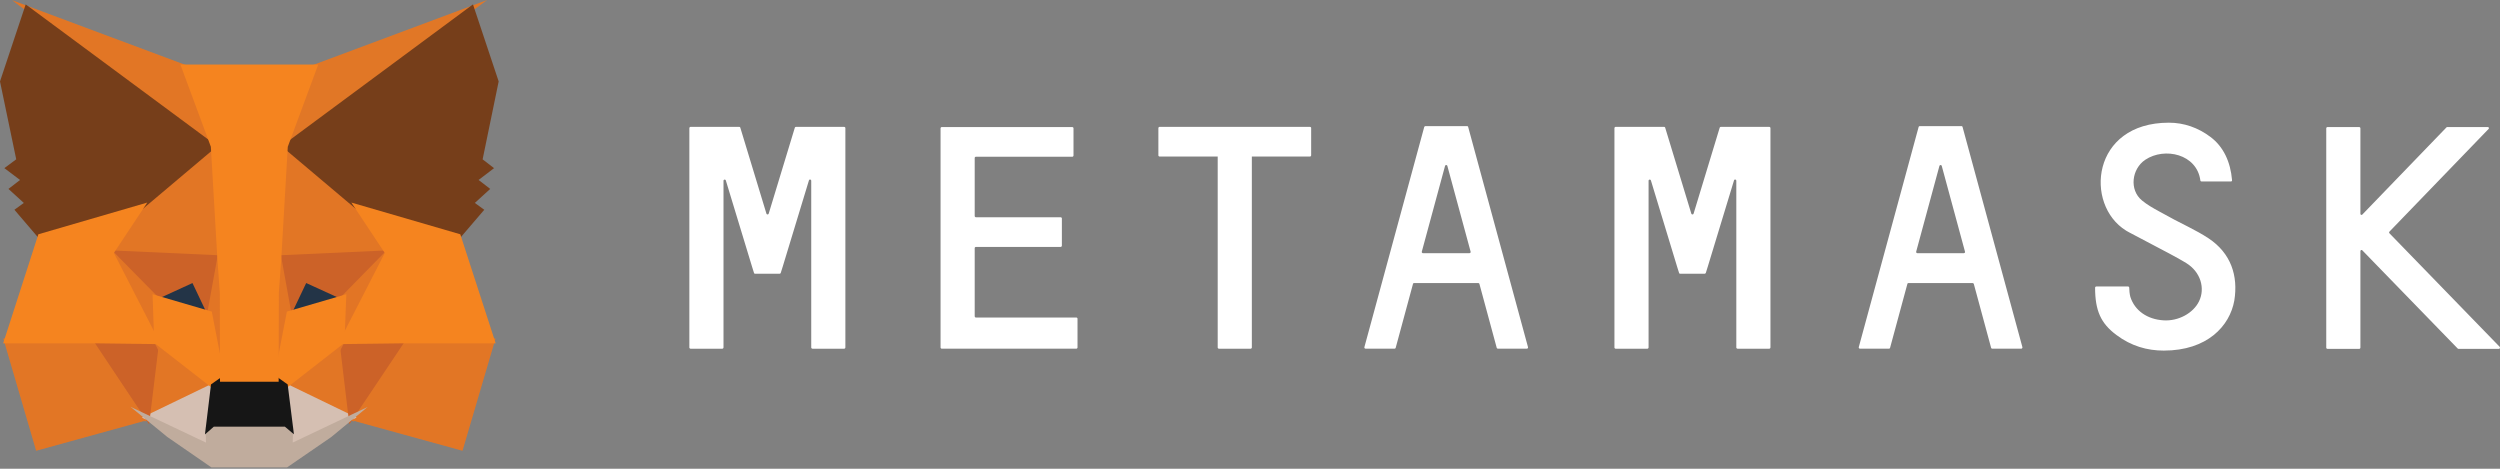 <svg width="160" height="30" viewBox="0 0 160 30" fill="none" xmlns="http://www.w3.org/2000/svg">
<rect x="0" y="0" width="160" height="30" fill="#808080" stroke="none"/>
<g clip-path="url(#clip0_10_11949)">
<path d="M138.809 7.852C139.774 7.852 140.677 8.168 141.471 8.765C142.301 9.386 142.753 10.36 142.851 11.529C142.855 11.544 142.854 11.561 142.846 11.576C142.839 11.591 142.826 11.602 142.811 11.607L142.777 11.614H140.897C140.87 11.614 140.842 11.6 140.83 11.578L140.824 11.553C140.604 9.861 138.541 9.398 137.296 10.226C136.429 10.81 136.258 12.15 137.089 12.831C137.414 13.099 137.788 13.313 138.168 13.52L139.174 14.067L140.056 14.519C140.497 14.746 140.934 14.98 141.349 15.254C142.777 16.204 143.253 17.641 142.996 19.236C142.704 20.867 141.264 22.438 138.48 22.438C137.418 22.438 136.393 22.146 135.453 21.44C134.452 20.697 134.086 19.881 134.086 18.408C134.086 18.381 134.106 18.353 134.132 18.341L134.159 18.335H136.197C136.234 18.335 136.27 18.371 136.27 18.408C136.27 18.542 136.295 18.846 136.344 19.005C136.625 19.881 137.43 20.441 138.468 20.502C139.42 20.563 140.372 20.04 140.738 19.284C141.141 18.457 140.848 17.409 139.921 16.837L139.802 16.765L139.361 16.513L138.83 16.223L136.266 14.871L136.11 14.784L136.063 14.755C133.389 13.099 133.841 7.852 138.809 7.852H138.809ZM150.993 8.132C151.02 8.132 151.048 8.152 151.06 8.178L151.066 8.205V13.684C151.066 13.732 151.113 13.766 151.157 13.752L151.188 13.732L156.571 8.156C156.579 8.147 156.589 8.14 156.599 8.135L156.62 8.132H159.22C159.269 8.132 159.302 8.178 159.289 8.222L159.269 8.253L152.921 14.828C152.913 14.837 152.907 14.848 152.904 14.86C152.901 14.871 152.902 14.883 152.904 14.895L152.921 14.926L159.977 22.194C160.016 22.224 160 22.284 159.967 22.313L159.94 22.329H157.34L157.316 22.321L157.291 22.304L151.188 16.022C151.159 15.982 151.098 15.998 151.075 16.037L151.066 16.07V22.256C151.066 22.283 151.045 22.31 151.02 22.322L150.993 22.328H148.954C148.926 22.328 148.899 22.308 148.887 22.282L148.88 22.256V8.205C148.88 8.177 148.901 8.15 148.927 8.138L148.954 8.132H150.993ZM47.305 8.119C47.33 8.119 47.349 8.125 47.362 8.139L47.379 8.168L49.051 13.672C49.054 13.684 49.061 13.695 49.07 13.704C49.079 13.713 49.091 13.72 49.103 13.723C49.116 13.727 49.129 13.727 49.141 13.724C49.154 13.721 49.166 13.715 49.175 13.707L49.197 13.672L50.87 8.168C50.878 8.15 50.893 8.136 50.91 8.127L50.943 8.119H54.031C54.059 8.119 54.086 8.14 54.098 8.166L54.104 8.193V22.244C54.104 22.271 54.084 22.298 54.058 22.31L54.031 22.317H51.993C51.965 22.317 51.938 22.296 51.926 22.271L51.919 22.244V11.566C51.919 11.494 51.835 11.466 51.792 11.508L51.773 11.541L50.089 17.081L49.966 17.471C49.958 17.489 49.943 17.503 49.926 17.512L49.893 17.519H48.331C48.306 17.519 48.287 17.514 48.273 17.5L48.257 17.471L48.135 17.081L46.451 11.541C46.43 11.48 46.342 11.479 46.313 11.529L46.304 11.566V22.244C46.304 22.271 46.283 22.298 46.258 22.31L46.231 22.317H44.192C44.165 22.317 44.137 22.296 44.125 22.271L44.119 22.244V8.193C44.119 8.165 44.14 8.138 44.165 8.126L44.192 8.119H47.305ZM106.498 8.119C106.522 8.119 106.541 8.125 106.554 8.139L106.571 8.168L108.244 13.672C108.247 13.684 108.254 13.695 108.263 13.704C108.272 13.713 108.284 13.72 108.296 13.723C108.308 13.727 108.321 13.727 108.334 13.724C108.346 13.721 108.358 13.715 108.368 13.707L108.39 13.672L110.062 8.168C110.07 8.15 110.084 8.136 110.102 8.127L110.135 8.119H113.236C113.263 8.119 113.291 8.14 113.303 8.166L113.309 8.193V22.244C113.309 22.271 113.289 22.298 113.263 22.31L113.236 22.317H111.198C111.17 22.317 111.143 22.296 111.131 22.271L111.124 22.244V11.566C111.124 11.494 111.039 11.466 110.997 11.508L110.978 11.541L109.293 17.081L109.171 17.471C109.162 17.489 109.148 17.503 109.13 17.512L109.098 17.519H107.535C107.51 17.519 107.491 17.514 107.478 17.5L107.462 17.471L107.339 17.081L105.656 11.541C105.635 11.48 105.547 11.479 105.518 11.529L105.509 11.566V22.244C105.509 22.271 105.489 22.298 105.463 22.31L105.436 22.317H103.397C103.369 22.317 103.342 22.296 103.33 22.271L103.324 22.244V8.193C103.324 8.165 103.344 8.138 103.37 8.126L103.397 8.119H106.498ZM83.841 8.119C83.856 8.119 83.871 8.123 83.883 8.131C83.895 8.139 83.905 8.151 83.91 8.166L83.914 8.193V9.946C83.914 9.973 83.894 10.001 83.868 10.012L83.841 10.019H80.118V22.244C80.118 22.271 80.097 22.298 80.071 22.31L80.044 22.317H78.006C77.978 22.317 77.951 22.296 77.939 22.271L77.933 22.244V10.019H74.209C74.182 10.019 74.154 9.998 74.142 9.973L74.136 9.946V8.193C74.136 8.165 74.157 8.137 74.182 8.125L74.209 8.119H83.84L83.841 8.119ZM93.887 8.071C93.912 8.071 93.931 8.076 93.944 8.09L93.961 8.119L97.793 22.219C97.798 22.236 97.796 22.254 97.789 22.27C97.782 22.286 97.77 22.299 97.754 22.308L97.72 22.316H95.865C95.845 22.314 95.826 22.305 95.811 22.291L95.792 22.267L94.681 18.164C94.673 18.146 94.659 18.132 94.641 18.123L94.608 18.116H90.506C90.481 18.116 90.462 18.121 90.449 18.135L90.433 18.164L89.322 22.267C89.313 22.285 89.299 22.3 89.281 22.309L89.249 22.316H87.393C87.376 22.316 87.359 22.31 87.345 22.299C87.332 22.287 87.323 22.272 87.319 22.255L87.32 22.219L91.153 8.119C91.162 8.101 91.176 8.087 91.194 8.078L91.226 8.071H93.887H93.887ZM125.528 8.071C125.553 8.071 125.572 8.076 125.585 8.09L125.602 8.119L129.434 22.219C129.438 22.236 129.437 22.254 129.43 22.27C129.422 22.286 129.41 22.299 129.394 22.308L129.361 22.316H127.506C127.495 22.316 127.485 22.314 127.475 22.31C127.465 22.305 127.456 22.299 127.449 22.291L127.433 22.267L126.322 18.164C126.313 18.146 126.299 18.132 126.281 18.123L126.249 18.116H122.147C122.123 18.116 122.104 18.121 122.09 18.135L122.074 18.164L120.963 22.267C120.955 22.285 120.94 22.3 120.923 22.309L120.89 22.316H119.034C119.017 22.316 119 22.31 118.986 22.299C118.973 22.287 118.964 22.272 118.96 22.255L118.961 22.219L122.794 8.119C122.802 8.101 122.816 8.087 122.834 8.078L122.867 8.071H125.528H125.528ZM68.631 8.132C68.659 8.132 68.686 8.152 68.698 8.178L68.704 8.205V9.958C68.704 9.985 68.684 10.013 68.658 10.025L68.631 10.031H62.454C62.427 10.031 62.399 10.052 62.387 10.077L62.381 10.104V13.83C62.381 13.857 62.402 13.885 62.427 13.897L62.454 13.903H67.886C67.914 13.903 67.941 13.923 67.954 13.949L67.96 13.976V15.729C67.96 15.757 67.939 15.784 67.913 15.796L67.886 15.802H62.454C62.427 15.802 62.399 15.823 62.387 15.848L62.381 15.875V20.234C62.381 20.267 62.392 20.288 62.41 20.303L62.442 20.32H68.887C68.915 20.32 68.942 20.34 68.954 20.366L68.961 20.392V22.243C68.961 22.271 68.94 22.298 68.914 22.31L68.887 22.316H60.269C60.242 22.316 60.214 22.296 60.202 22.27L60.196 22.243V8.205C60.196 8.177 60.217 8.15 60.242 8.138L60.269 8.132H68.631H68.631ZM92.63 10.615C92.627 10.603 92.62 10.592 92.611 10.583C92.602 10.573 92.59 10.567 92.578 10.563C92.566 10.56 92.552 10.56 92.54 10.563C92.527 10.566 92.516 10.572 92.506 10.58L92.484 10.615L90.995 16.107C90.985 16.143 91.004 16.18 91.034 16.196L91.068 16.204H94.046C94.064 16.204 94.081 16.197 94.094 16.186C94.107 16.175 94.117 16.16 94.12 16.142L94.12 16.107L92.63 10.615ZM124.271 10.615C124.267 10.603 124.261 10.592 124.251 10.583C124.242 10.573 124.231 10.567 124.219 10.563C124.206 10.56 124.193 10.56 124.18 10.563C124.168 10.566 124.156 10.572 124.147 10.58L124.124 10.615L122.635 16.107C122.626 16.143 122.644 16.18 122.674 16.196L122.708 16.204H125.687C125.704 16.204 125.721 16.198 125.735 16.186C125.748 16.175 125.758 16.16 125.761 16.142L125.76 16.107L124.271 10.615Z" fill="white"/>
<path d="M31.175 0L17.48 10.133L20.027 4.161L31.175 0Z" fill="#E17726"/>
<path d="M0.772 0.012L11.889 4.162L14.308 10.212L0.772 0.012ZM25.664 21.549L31.716 21.665L29.601 28.851L22.215 26.817L25.664 21.549ZM6.25 21.549L9.686 26.817L2.313 28.851L0.21 21.665L6.25 21.549Z" fill="#E27625"/>
<path d="M13.979 8.671L14.227 16.66L6.825 16.323L8.93 13.147L8.957 13.116L13.979 8.671ZM17.859 8.582L22.958 13.117L22.984 13.147L25.09 16.323L17.69 16.66L17.859 8.582ZM9.903 21.573L13.944 24.722L9.25 26.988L9.903 21.573ZM22.012 21.573L22.652 26.988L17.971 24.721L22.012 21.573Z" fill="#E27625"/>
<path d="M18.074 24.425L22.825 26.725L18.406 28.826L18.451 27.438L18.074 24.425ZM13.839 24.426L13.477 27.415L13.507 28.824L9.077 26.725L13.839 24.426Z" fill="#D5BFB2"/>
<path d="M12.467 17.703L13.709 20.312L9.482 19.074L12.467 17.703ZM19.447 17.703L22.446 19.074L18.206 20.311L19.447 17.703Z" fill="#233447"/>
<path d="M10.226 21.546L9.543 27.161L5.881 21.669L10.226 21.546ZM21.689 21.546L26.034 21.669L22.359 27.162L21.689 21.546ZM25.197 16.006L22.034 19.228L19.596 18.114L18.429 20.568L17.664 16.348L25.197 16.006ZM6.716 16.006L14.251 16.348L13.485 20.568L12.318 18.115L9.892 19.228L6.716 16.006Z" fill="#CC6228"/>
<path d="M6.503 15.345L10.081 18.975L10.205 22.559L6.503 15.345ZM25.415 15.338L21.707 22.565L21.846 18.975L25.415 15.338ZM14.076 15.565L14.22 16.472L14.576 18.73L14.347 25.664L13.265 20.093L13.265 20.036L14.076 15.565ZM17.837 15.553L18.65 20.036L18.65 20.093L17.566 25.678L17.523 24.281L17.353 18.689L17.837 15.553Z" fill="#E27525"/>
<path d="M22.165 18.83L22.044 21.944L18.269 24.885L17.506 24.346L18.361 19.941L22.165 18.83ZM9.764 18.831L13.554 19.941L14.409 24.346L13.646 24.885L9.871 21.944L9.764 18.831Z" fill="#F5841F"/>
<path d="M8.355 26.038L13.183 28.326L13.163 27.349L13.567 26.994H18.346L18.765 27.348L18.734 28.324L23.532 26.044L21.197 27.973L18.374 29.912H13.528L10.707 27.965L8.355 26.038Z" fill="#C0AC9D"/>
<path d="M17.728 24.121L18.411 24.603L18.811 27.795L18.232 27.306H13.685L13.117 27.805L13.504 24.603L14.187 24.121H17.728Z" fill="#161616"/>
<path d="M30.271 0.281L31.915 5.212L30.888 10.198L31.619 10.762L30.63 11.517L31.373 12.091L30.389 12.988L30.993 13.425L29.389 15.299L22.811 13.383L22.754 13.353L18.013 9.354L30.271 0.281ZM1.644 0.281L13.902 9.354L9.161 13.353L9.104 13.383L2.525 15.299L0.922 13.425L1.525 12.988L0.541 12.091L1.283 11.518L0.279 10.761L1.038 10.196L0 5.212L1.644 0.281Z" fill="#763E1A"/>
<path d="M22.488 12.964L29.459 14.994L31.724 21.973H25.749L21.632 22.025L24.626 16.19L22.488 12.964ZM9.425 12.964L7.287 16.19L10.281 22.025L6.167 21.973H0.203L2.455 14.994L9.425 12.964ZM20.368 4.128L18.418 9.394L18.005 16.507L17.846 18.737L17.834 24.433H14.08L14.068 18.747L13.909 16.505L13.495 9.394L11.545 4.128H20.368Z" fill="#F5841F"/>
</g>
<defs>
<clipPath id="clip0_10_11949">
<rect width="160" height="30" fill="white"/>
</clipPath>
</defs>
</svg>
